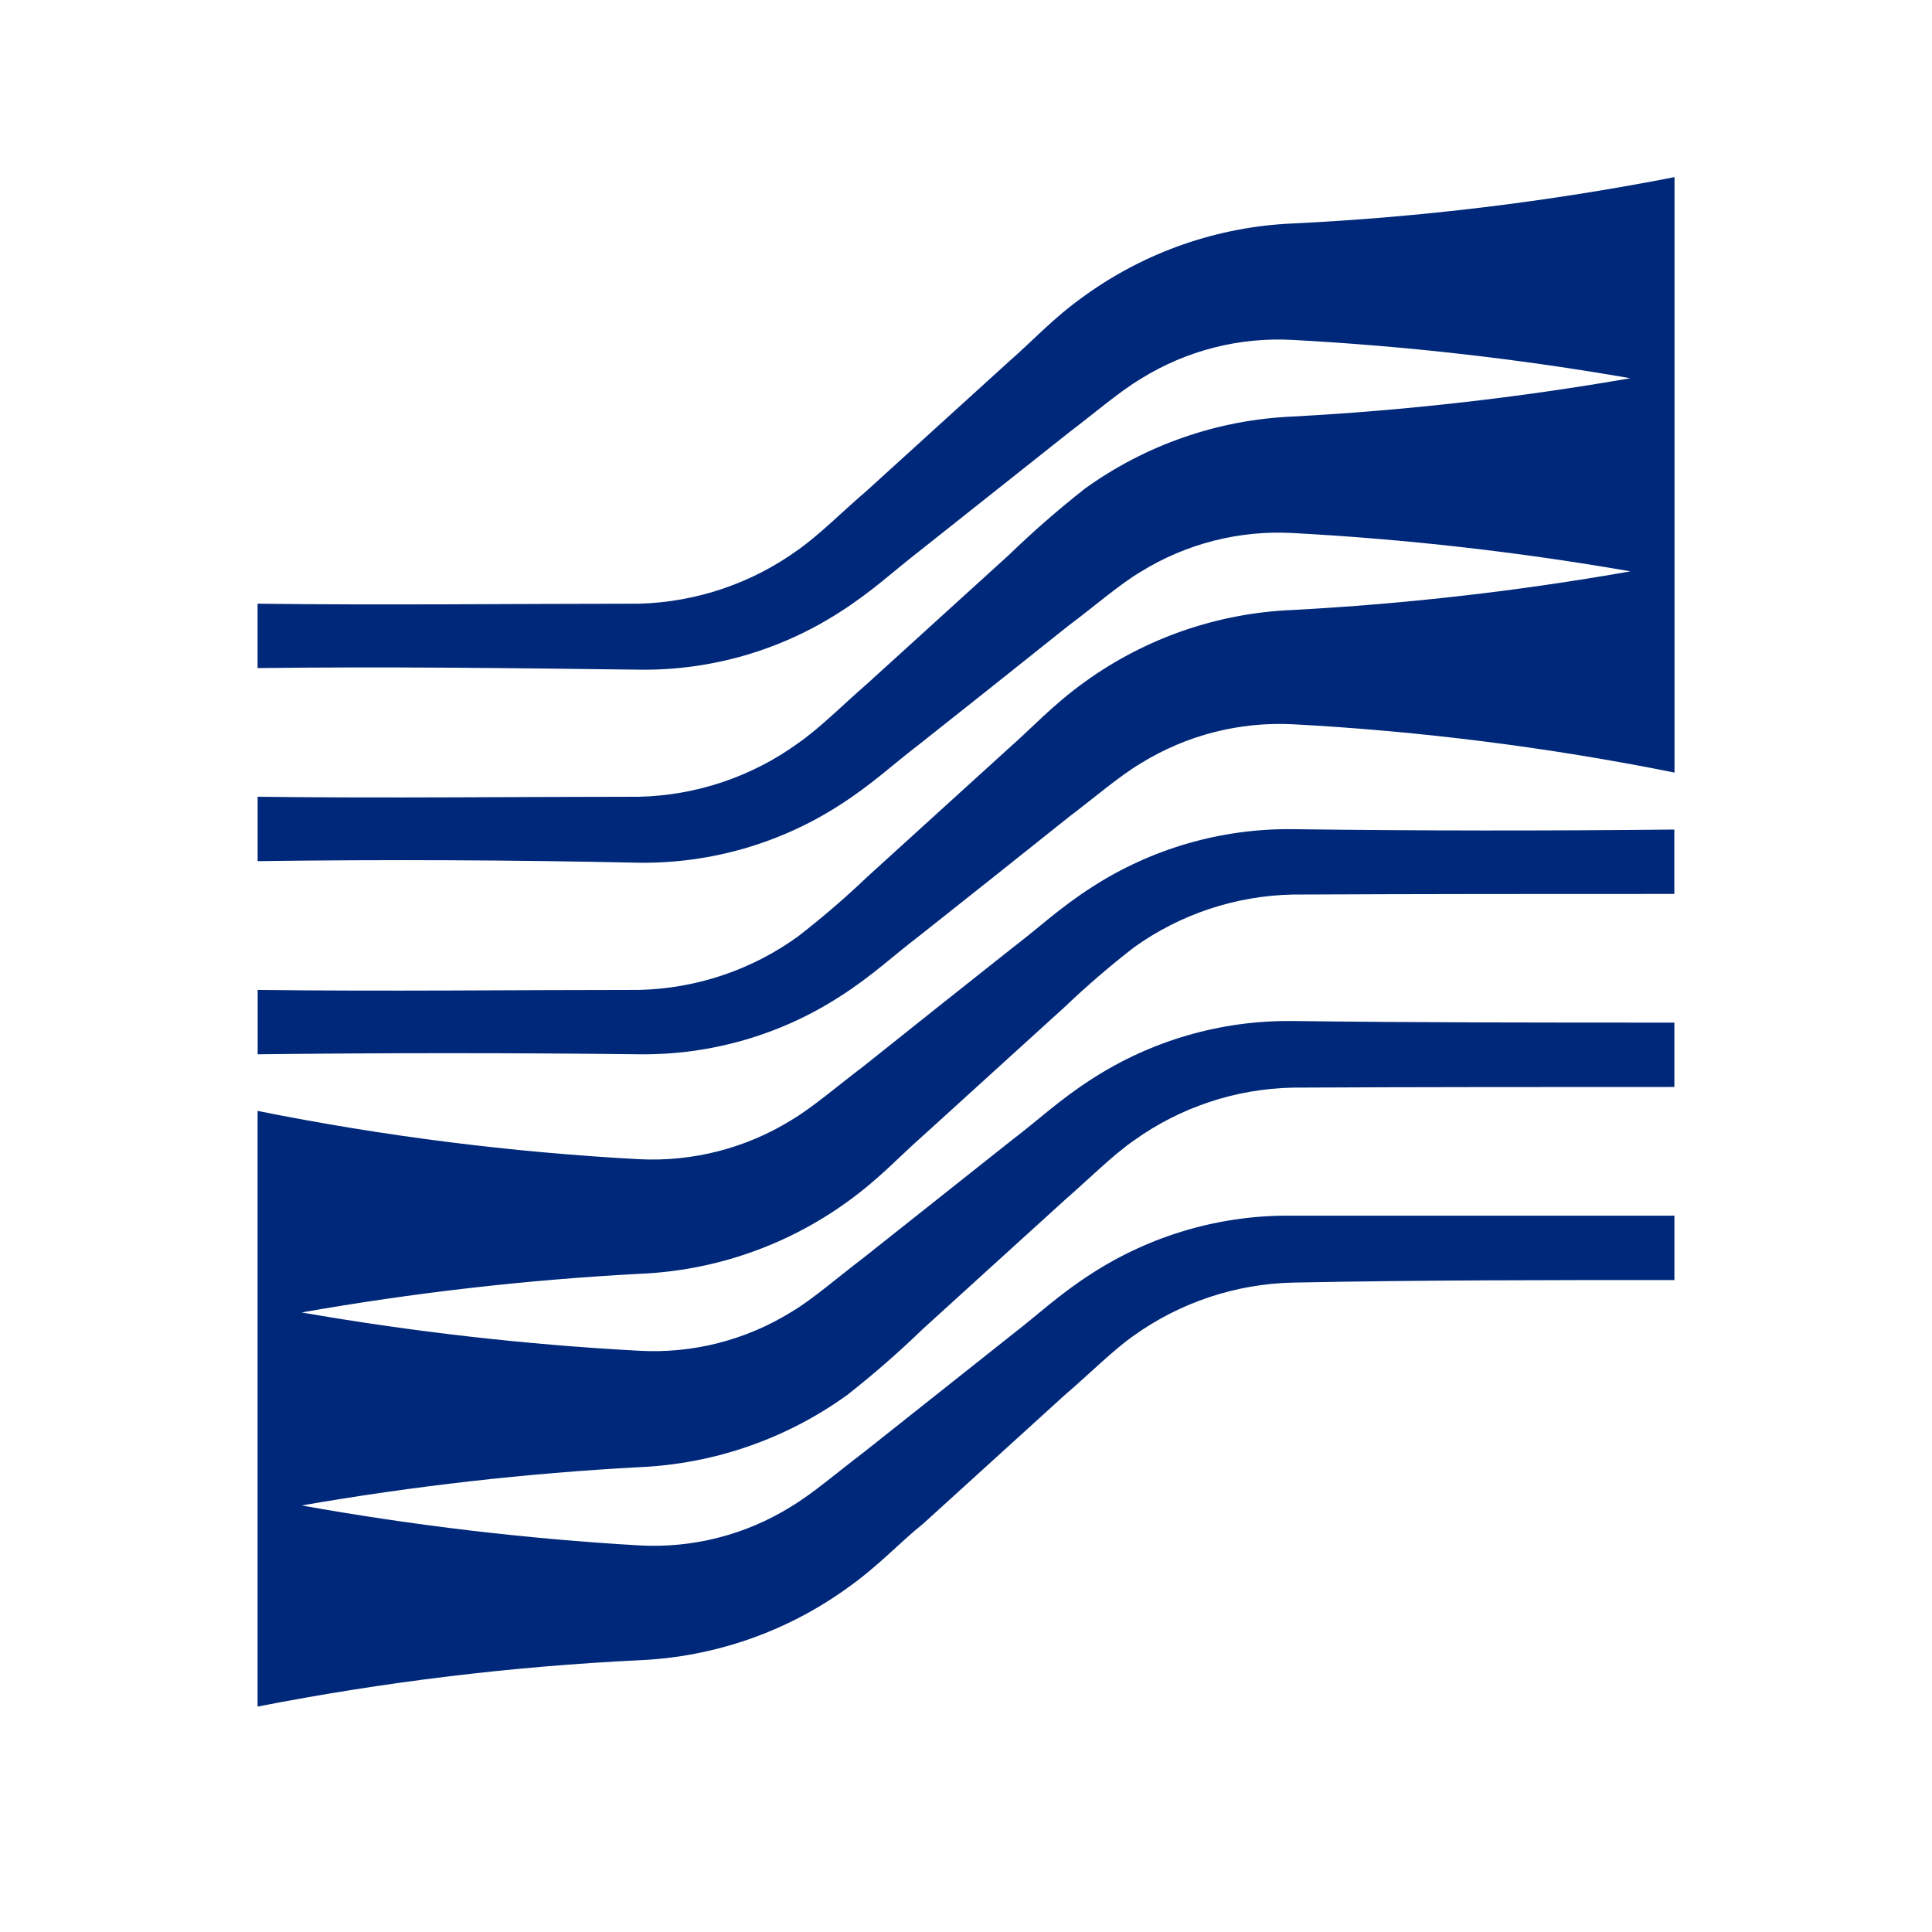<?xml version="1.0" encoding="utf-8"?>
<!-- Generator: Adobe Illustrator 25.0.1, SVG Export Plug-In . SVG Version: 6.00 Build 0)  -->
<svg version="1.1" id="Layer_1" xmlns="http://www.w3.org/2000/svg" xmlns:xlink="http://www.w3.org/1999/xlink" x="0px" y="0px"
	 viewBox="0 0 40 40" style="enable-background:new 0 0 40 40;" xml:space="preserve">
<style type="text/css">
	.st0{fill:#00287A;}
</style>
<path class="st0" d="M26.76,4.627c-1.548,0.067-3.043,0.587-4.3,1.493c-0.667,0.473-1.073,0.933-1.573,1.367L19.42,8.82
	l-1.467,1.333c-0.5,0.427-0.987,0.92-1.433,1.233c-0.959,0.693-2.104,1.08-3.287,1.113c-2.627,0-5.233,0.033-7.9,0v1.333
	c2.633-0.033,5.267,0,7.907,0.033c1.475,0.019,2.922-0.399,4.16-1.2c0.667-0.427,1.107-0.847,1.633-1.253l1.547-1.227l1.547-1.227
	c0.527-0.4,1.053-0.853,1.5-1.12c0.94-0.583,2.036-0.862,3.14-0.8c2.343,0.126,4.675,0.391,6.987,0.793
	c-2.313,0.402-4.649,0.667-6.993,0.793c-1.548,0.067-3.043,0.587-4.3,1.493c-0.548,0.431-1.073,0.889-1.573,1.373l-1.467,1.333
	l-1.467,1.333c-0.493,0.427-0.98,0.92-1.433,1.233c-0.958,0.693-2.104,1.079-3.287,1.107c-2.627,0-5.233,0.033-7.9,0v1.333
	c2.631-0.036,5.267-0.024,7.907,0.033c1.472,0.016,2.917-0.401,4.153-1.2c0.667-0.427,1.113-0.853,1.64-1.253l1.547-1.227
	l1.547-1.233c0.527-0.393,1.053-0.853,1.493-1.113c0.942-0.582,2.041-0.862,3.147-0.8c2.343,0.126,4.676,0.391,6.987,0.793
	c-2.313,0.408-4.648,0.675-6.993,0.8c-1.548,0.063-3.043,0.58-4.3,1.487c-0.667,0.48-1.073,0.933-1.573,1.373l-1.467,1.333
	l-1.467,1.333c-0.456,0.435-0.935,0.847-1.433,1.233c-0.958,0.693-2.104,1.079-3.287,1.107c-2.627,0-5.233,0.033-7.9,0v1.333
	c2.631-0.031,5.267-0.031,7.907,0c1.472,0.016,2.917-0.401,4.153-1.2c0.667-0.427,1.113-0.853,1.64-1.253l1.547-1.227l1.547-1.233
	c0.52-0.393,1.053-0.853,1.493-1.113c0.943-0.582,2.04-0.863,3.147-0.807c2.654,0.143,5.294,0.477,7.9,1V3.667
	C32.058,4.177,29.415,4.498,26.76,4.627z"/>
<path class="st0" d="M26.76,17.167c-1.472-0.016-2.917,0.401-4.153,1.2c-0.667,0.427-1.113,0.853-1.64,1.253l-1.547,1.227
	l-1.547,1.233c-0.52,0.393-1.053,0.853-1.493,1.113c-0.943,0.582-2.04,0.863-3.147,0.807c-2.654-0.143-5.294-0.477-7.9-1v12.333
	c2.609-0.51,5.251-0.831,7.907-0.96c1.548-0.067,3.043-0.587,4.3-1.493c0.667-0.473,1.073-0.933,1.573-1.333l1.467-1.333
	l1.467-1.333c0.5-0.427,0.987-0.92,1.433-1.233c0.961-0.685,2.106-1.066,3.287-1.093c2.627-0.053,5.267-0.053,7.9-0.053v-1.333
	c-2.667,0-5.267,0-7.907,0c-1.475-0.019-2.922,0.399-4.16,1.2c-0.667,0.427-1.107,0.847-1.633,1.253l-1.547,1.227l-1.547,1.227
	c-0.527,0.4-1.053,0.853-1.5,1.12c-0.94,0.583-2.036,0.862-3.14,0.8c-2.343-0.137-4.676-0.413-6.987-0.827
	c2.313-0.402,4.649-0.667,6.993-0.793c1.548-0.067,3.043-0.587,4.3-1.493c0.548-0.431,1.073-0.889,1.573-1.373l1.467-1.333
	l1.467-1.333c0.493-0.427,0.98-0.92,1.433-1.233c0.96-0.688,2.106-1.069,3.287-1.093c2.627-0.013,5.267-0.013,7.9-0.013v-1.333
	c-2.667,0-5.267,0-7.907-0.033c-1.472-0.016-2.917,0.401-4.153,1.2c-0.667,0.427-1.113,0.853-1.64,1.253l-1.547,1.227l-1.547,1.227
	c-0.527,0.4-1.053,0.86-1.493,1.12c-0.942,0.582-2.041,0.862-3.147,0.8c-2.343-0.126-4.676-0.391-6.987-0.793
	c2.313-0.408,4.648-0.675,6.993-0.8c1.548-0.063,3.043-0.58,4.3-1.487c0.667-0.48,1.073-0.933,1.573-1.373l1.467-1.333l1.467-1.333
	c0.456-0.435,0.935-0.847,1.433-1.233c0.96-0.688,2.106-1.069,3.287-1.093c2.627-0.013,5.267-0.013,7.9-0.013v-1.333
	C32.036,17.202,29.4,17.202,26.76,17.167z"/>
</svg>

